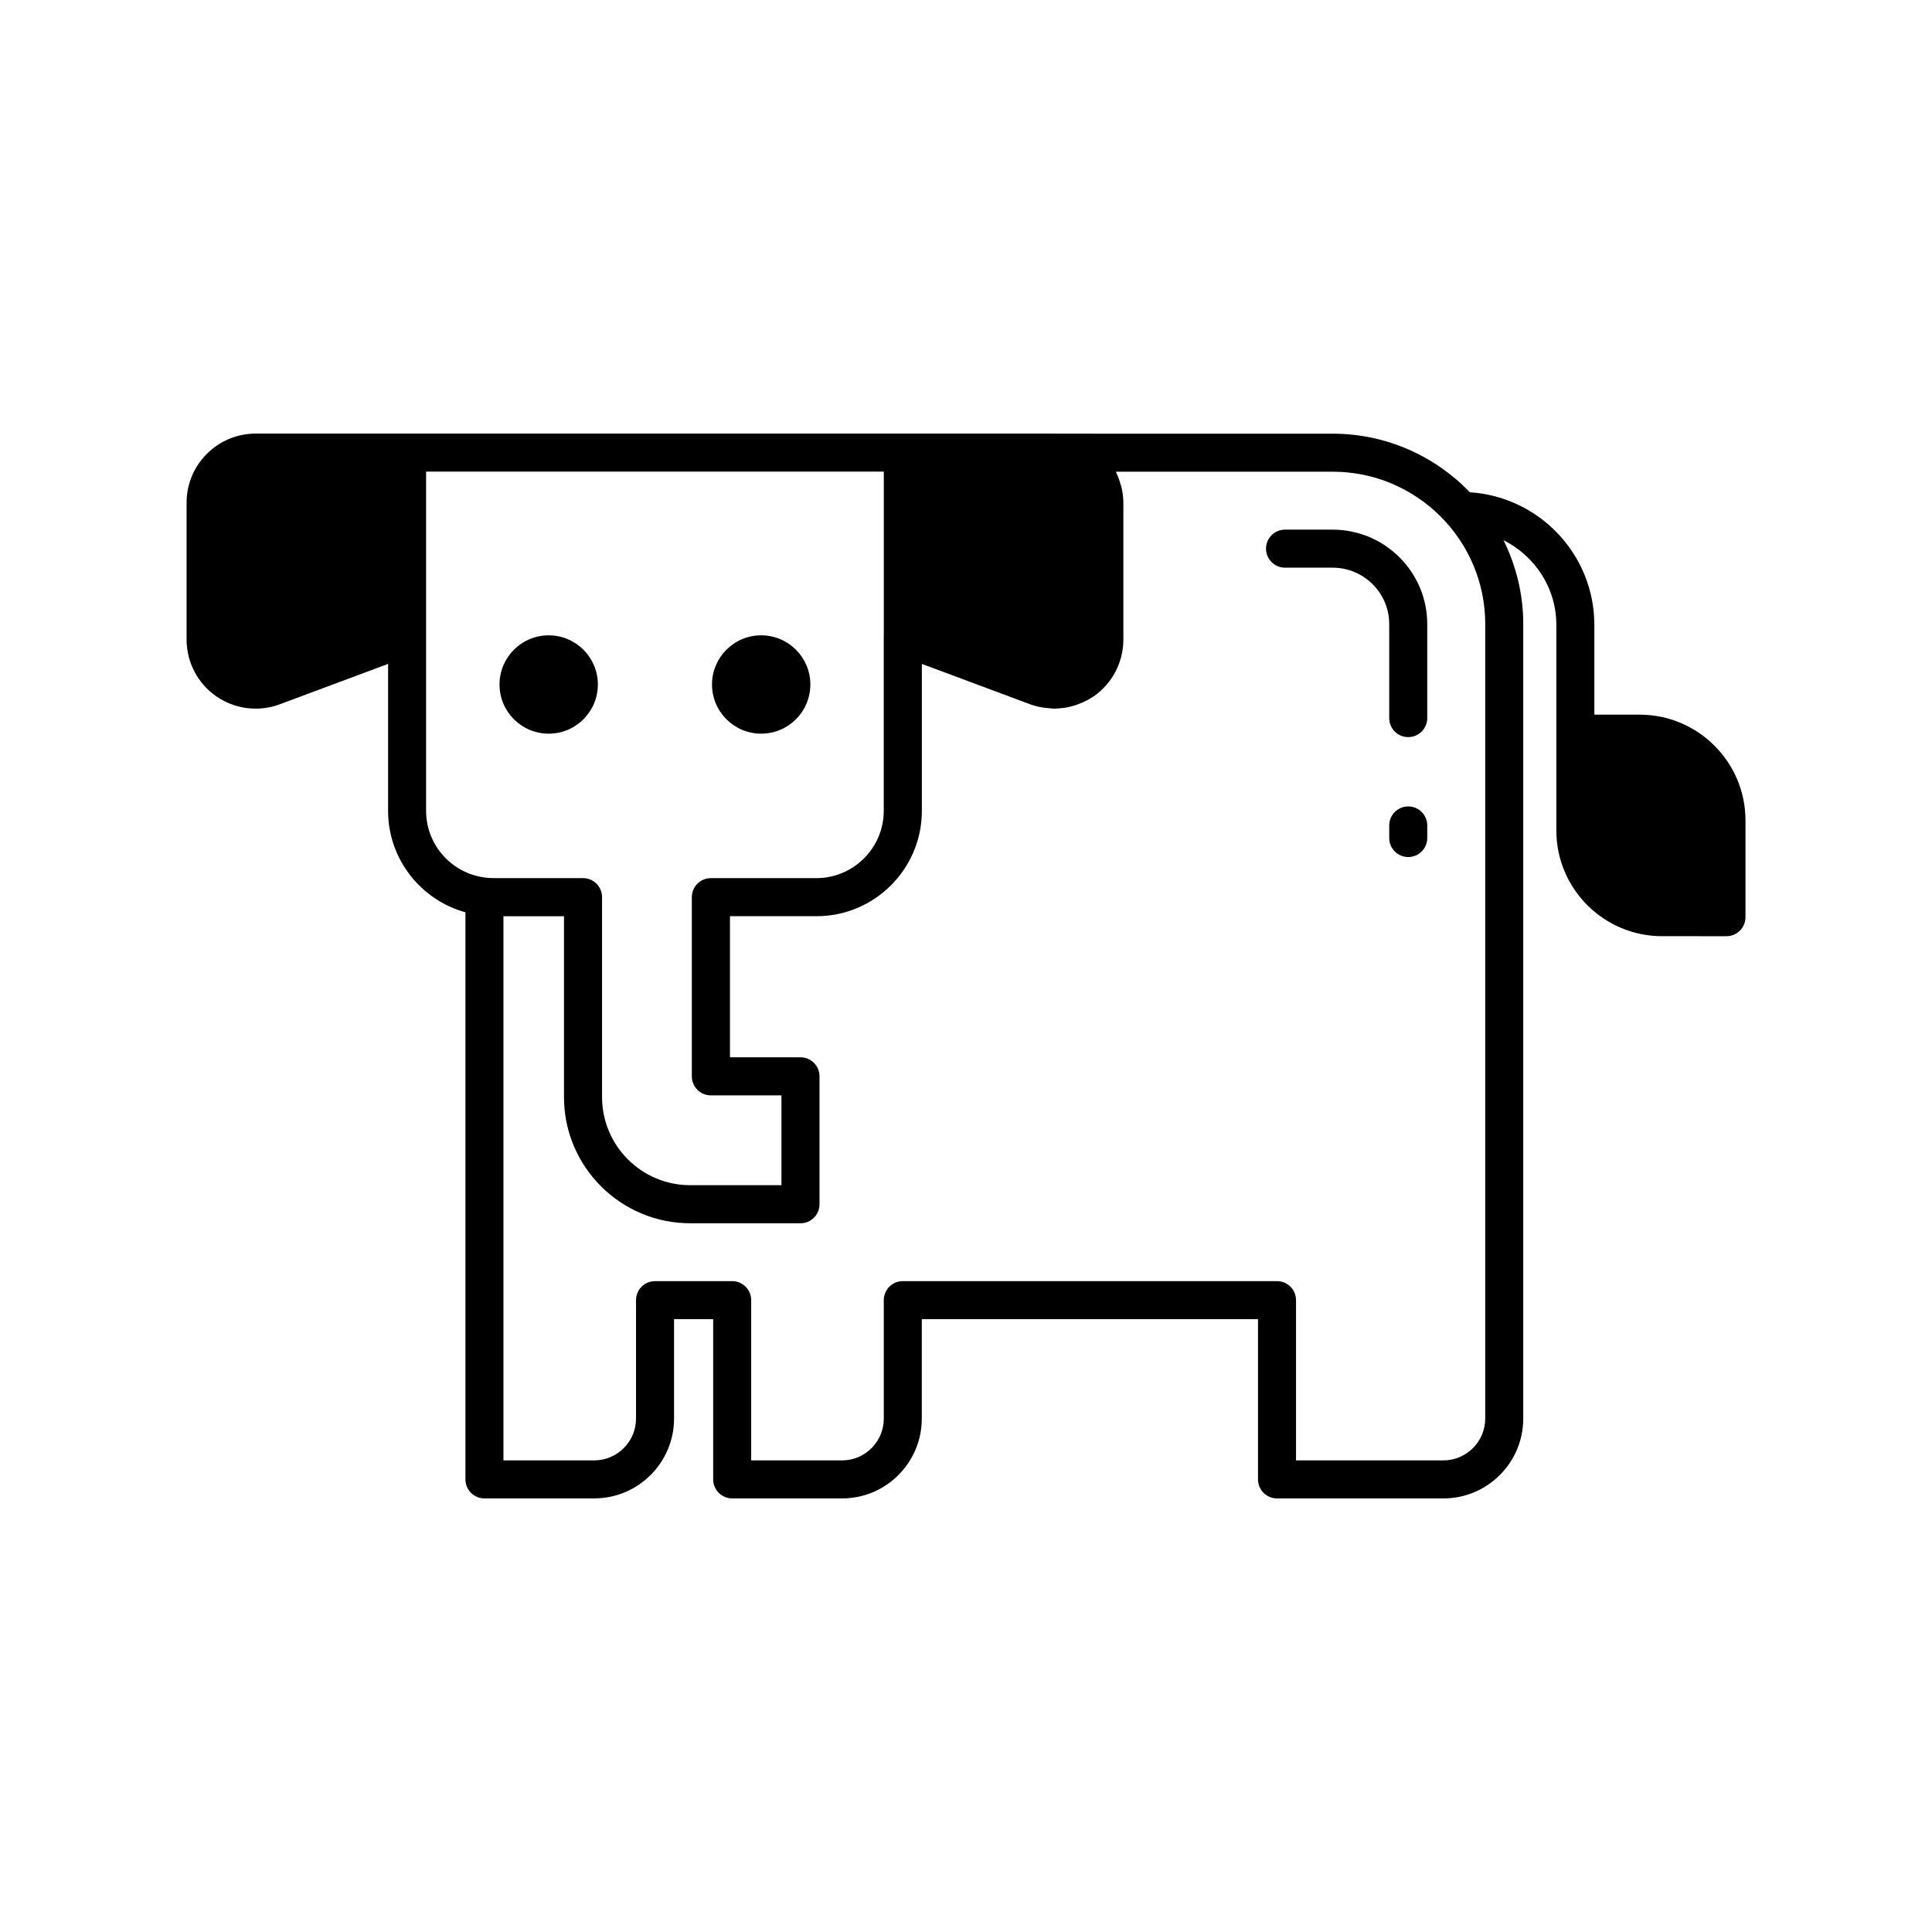 <?xml version="1.0" encoding="UTF-8"?>
<!-- Uploaded to: ICON Repo, www.svgrepo.com, Generator: ICON Repo Mixer Tools -->
<svg fill="#000000" width="800px" height="800px" version="1.1" viewBox="144 144 512 512" xmlns="http://www.w3.org/2000/svg">
 <g>
  <path d="m302.44 325.4c0-7.199-5.836-13.031-13.031-13.031-7.199 0-13.031 5.836-13.031 13.031 0 7.199 5.836 13.031 13.031 13.031 7.195 0 13.031-5.832 13.031-13.031z"/>
  <path d="m345.72 338.43c7.199 0 13.031-5.836 13.031-13.031 0-7.199-5.836-13.031-13.031-13.031-7.199 0-13.031 5.836-13.031 13.031 0 7.199 5.836 13.031 13.031 13.031z"/>
  <path d="m497.16 284.36h-12.613c-2.785 0-5.039 2.254-5.039 5.039 0 2.785 2.254 5.039 5.039 5.039h12.613c8.27 0 14.996 6.707 14.996 14.945v24.918c0 2.785 2.254 5.039 5.039 5.039 2.785 0 5.039-2.254 5.039-5.039v-24.918c-0.004-13.797-11.25-25.023-25.074-25.023z"/>
  <path d="m517.2 357.71c-2.785 0-5.039 2.254-5.039 5.039v3.336c0 2.785 2.254 5.039 5.039 5.039 2.785 0 5.039-2.254 5.039-5.039v-3.336c-0.004-2.785-2.254-5.039-5.039-5.039z"/>
  <path d="m578.54 333.39h-12.023v-23.777c0-18.68-14.602-33.973-32.988-35.16-9.195-9.547-22.082-15.523-36.359-15.523l-73.582-0.004c-0.066 0-0.129-0.02-0.195-0.02h-211.64c-10.094 0-18.305 8.211-18.305 18.309v36.281c0 5.996 2.941 11.621 7.867 15.039 3.106 2.156 6.754 3.262 10.441 3.262 2.156 0 4.32-0.379 6.394-1.156l28.699-10.703v38.945c0 12.82 8.699 23.625 20.496 26.887v150.28c0 2.785 2.254 5.039 5.039 5.039h29.086c11.672 0 21.16-9.492 21.16-21.16v-26.34h10.367v42.465c0 2.785 2.254 5.039 5.039 5.039h29.145c11.641 0 21.105-9.492 21.105-21.16v-26.34h89.098v42.465c0 2.785 2.254 5.039 5.039 5.039h44.094c11.672 0 21.16-9.492 21.16-21.16v-210.56c0-7.981-1.914-15.504-5.231-22.219 8.262 4.141 14 12.602 14 22.453v54.465c0 15.453 12.57 28.023 28.023 28.023l17.062 0.004c2.785 0 5.039-2.254 5.039-5.039v-25.648c-0.004-15.453-12.574-28.023-28.027-28.023zm-304.03 43.309c-9.719-0.141-17.59-8.066-17.59-17.82v-89.898h121.3v43.578c0 0.043-0.016 0.078-0.016 0.121v46.18c0 9.84-8.012 17.852-17.852 17.852h-27.969c-2.785 0-5.039 2.254-5.039 5.039v47.496c0 2.785 2.254 5.039 5.039 5.039h18.711v23.797h-24.203c-12.871 0-23.34-10.469-23.34-23.34v-52.992c0-2.785-2.254-5.039-5.039-5.039h-23.754c-0.086 0-0.168-0.008-0.254-0.012zm263.09 143.23c0 6.109-4.973 11.086-11.086 11.086h-39.055v-42.465c0-2.785-2.254-5.039-5.039-5.039h-99.168c-2.785 0-5.039 2.254-5.039 5.039v31.379c0 6.109-4.949 11.086-11.031 11.086h-24.109v-42.465c0-2.785-2.254-5.039-5.039-5.039h-20.441c-2.785 0-5.039 2.254-5.039 5.039v31.379c0 6.109-4.973 11.086-11.086 11.086h-24.051l0.004-144.21h16.043v47.941c0 18.434 15 33.43 33.438 33.43h29.238c2.785 0 5.039-2.254 5.039-5.039v-33.906c0-2.785-2.254-5.039-5.039-5.039h-18.691v-37.391h22.934c15.395 0 27.922-12.527 27.922-27.922v-38.941l8.812 3.285 19.883 7.418c1.273 0.477 2.586 0.754 3.902 0.934 0.352 0.051 0.699 0.066 1.055 0.094 0.48 0.039 0.957 0.129 1.438 0.129 0.629 0 1.254-0.078 1.879-0.141 0.191-0.02 0.379-0.016 0.566-0.043 1.266-0.172 2.504-0.492 3.711-0.922 0.262-0.094 0.512-0.199 0.77-0.305 1.219-0.5 2.41-1.086 3.516-1.852 4.926-3.418 7.867-9.043 7.867-15.039v-36.281c0-1.418-0.199-2.785-0.504-4.113-0.059-0.246-0.152-0.469-0.223-0.711-0.289-1.055-0.652-2.07-1.117-3.039-0.055-0.109-0.074-0.238-0.129-0.348h57.441c22.293 0 40.43 18.109 40.43 40.375z"/>
 </g>
</svg>